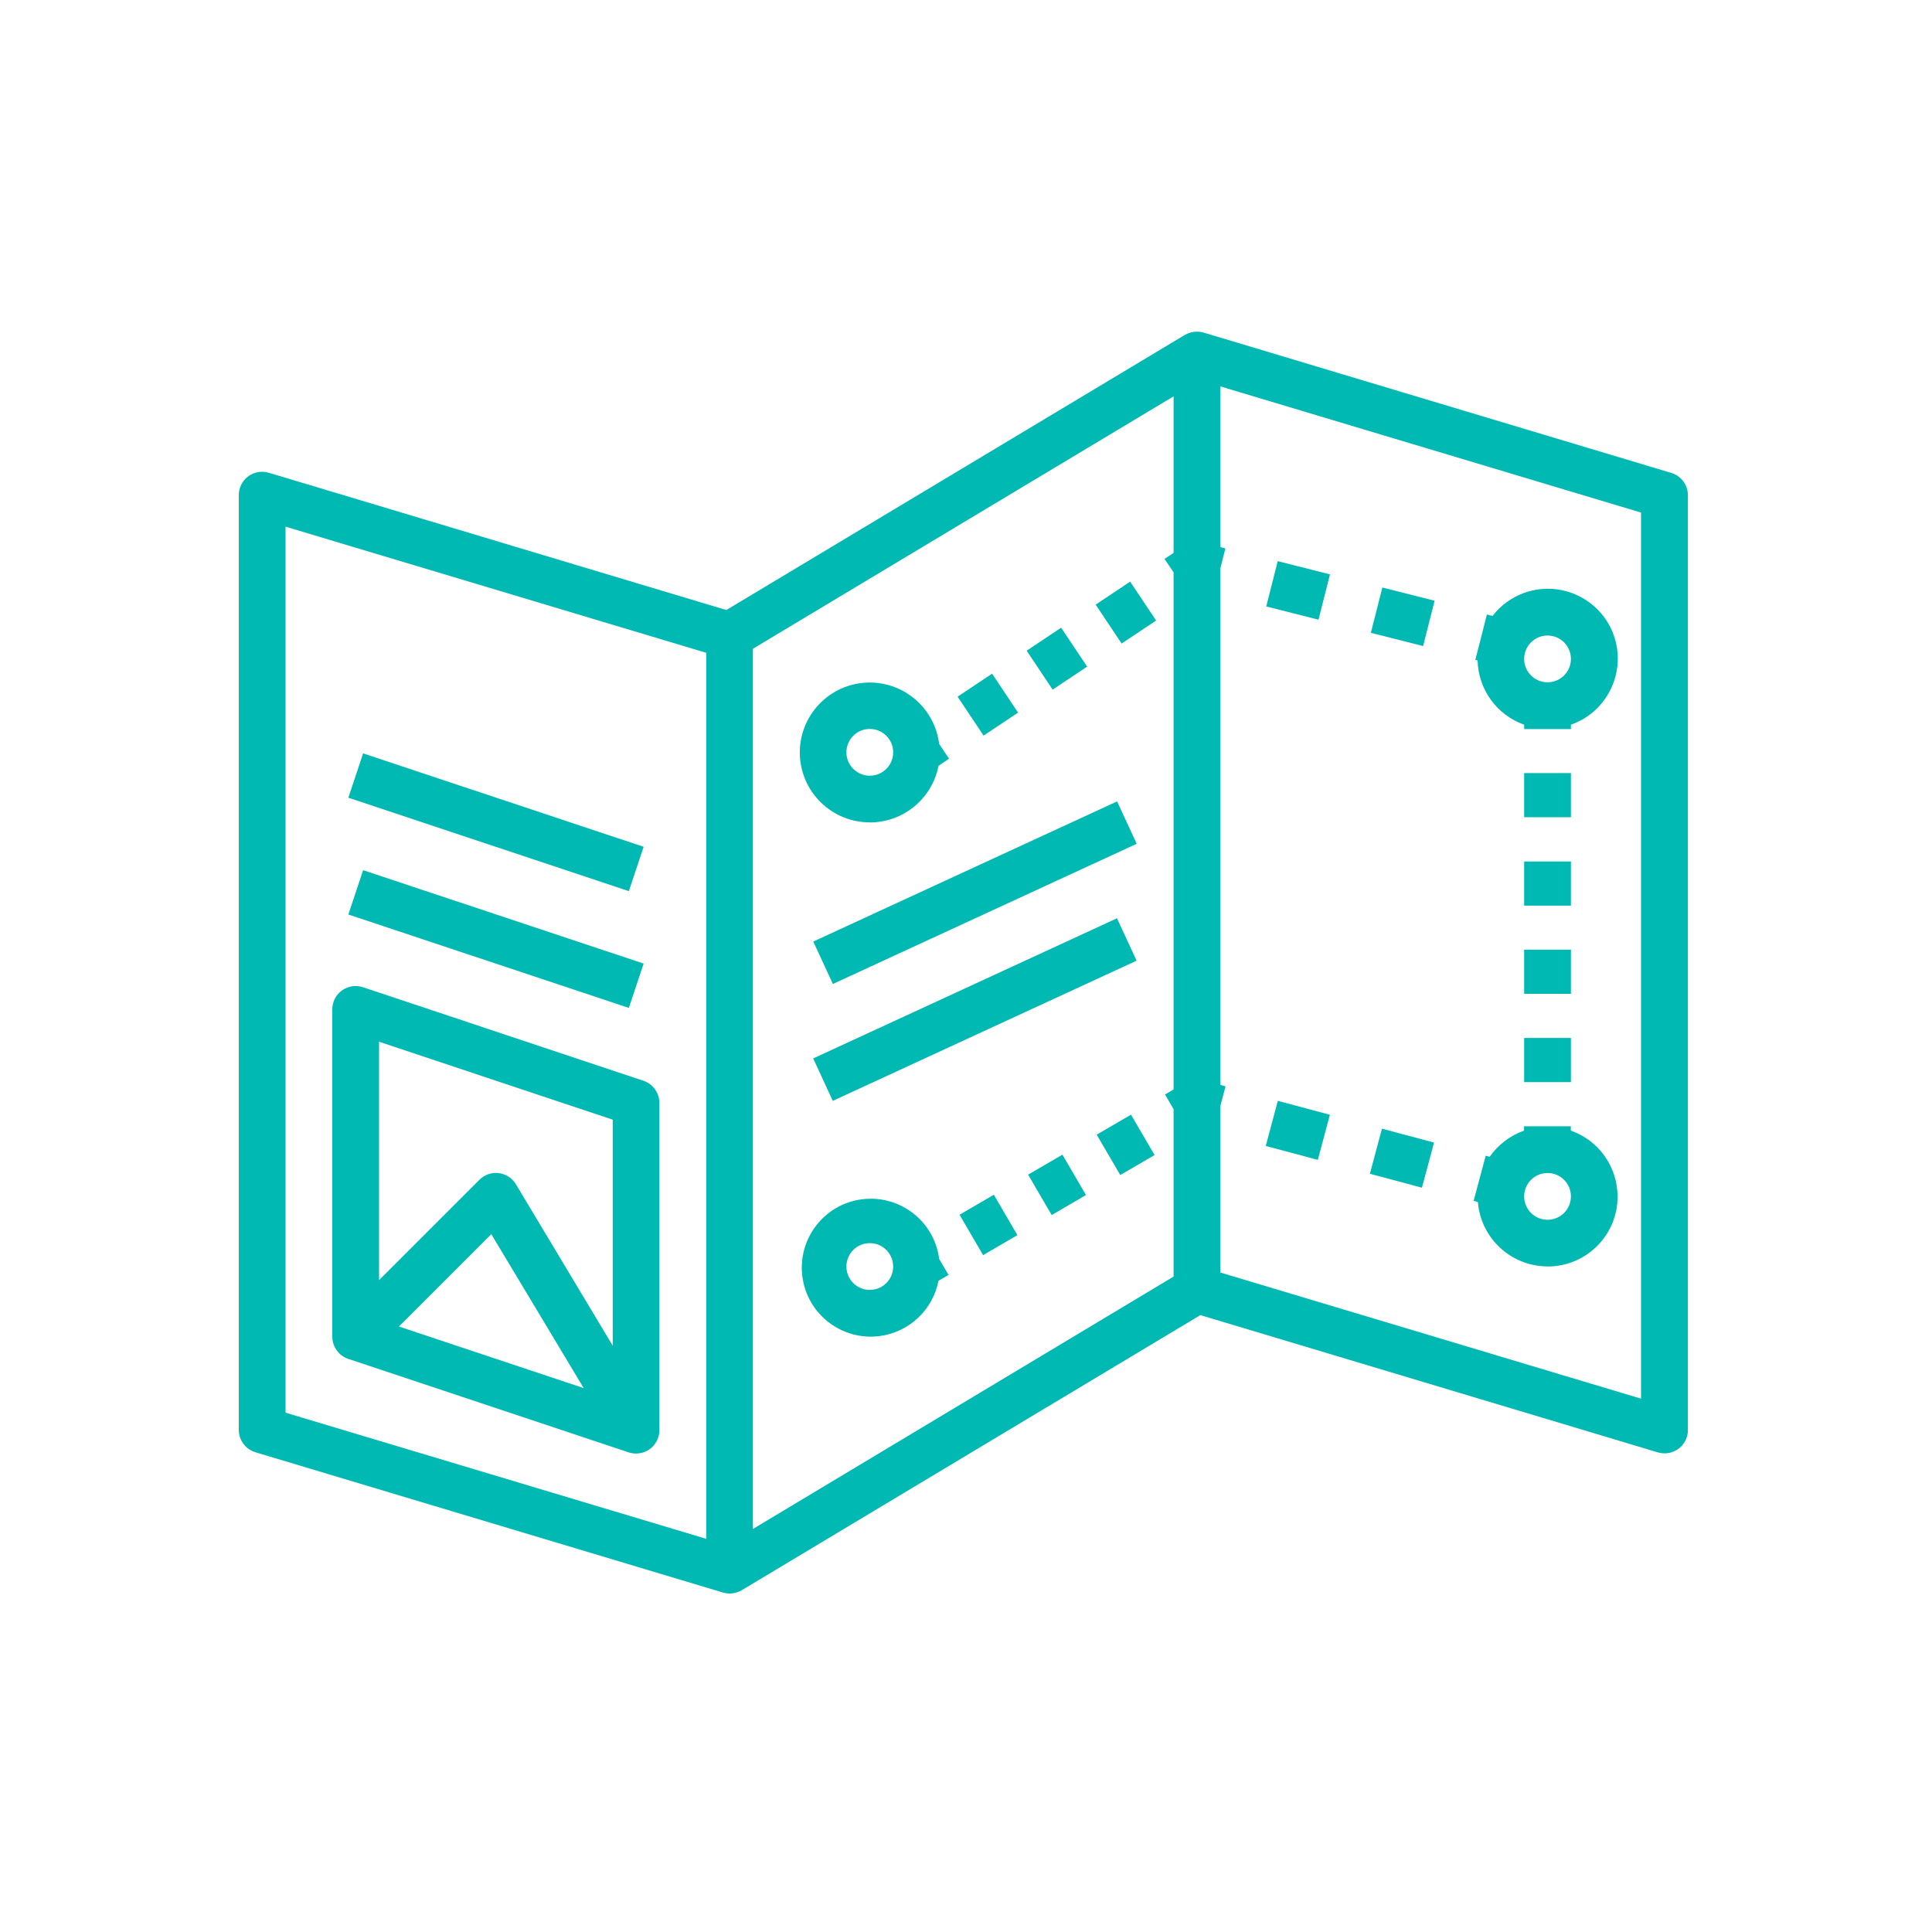 <?xml version="1.0" encoding="UTF-8"?>
<svg id="Layer_1" xmlns="http://www.w3.org/2000/svg" version="1.1" viewBox="0 0 200 200">
  <!-- Generator: Adobe Illustrator 30.0.0, SVG Export Plug-In . SVG Version: 2.1.1 Build 123)  -->
  <defs>
    <style>
      .st0 {
        fill: #00b9b3;
      }
    </style>
  </defs>
  <path class="st0" d="M172.99,48.95l-48.39-14.52c-.65-.19-1.35-.1-1.94.24l-47.47,28.48-47.36-14.21c-1.28-.38-2.63.34-3.01,1.62-.07.23-.1.46-.1.69v96.77c0,1.07.7,2.01,1.73,2.32l48.39,14.52c.65.19,1.35.11,1.94-.24l47.48-28.48,47.36,14.21c1.28.38,2.63-.34,3.01-1.62.07-.23.1-.46.1-.69V51.27c0-1.07-.7-2.01-1.73-2.32h0ZM77.94,67.16l43.55-26.13v16.21l-.94.62.94,1.39v53.53l-.89.52.89,1.52v17.33l-43.55,26.13v-91.13ZM29.56,54.52l43.55,13.06v91.72l-43.55-13.06V54.52ZM169.88,144.79l-43.55-13.06v-17.24l.54-2.03-.54-.15v-53.48l.52-2.06-.52-.13v-16.64l43.55,13.06v91.72Z"/>
  <path class="st0" d="M66.61,111.88l-29.03-9.68c-1.27-.42-2.64.26-3.06,1.53-.08.25-.12.51-.12.77v33.87c0,1.04.67,1.97,1.65,2.3l29.03,9.68c.25.08.5.12.76.12,1.34,0,2.42-1.08,2.42-2.42v-33.87c0-1.04-.67-1.97-1.65-2.3ZM63.43,115.92v23.39l-10.02-16.71c-.69-1.15-2.17-1.52-3.32-.83-.17.1-.32.22-.46.36l-10.39,10.39v-24.68l24.19,8.07ZM60.41,143.69l-19.11-6.37,9.56-9.56,9.56,15.93Z"/>
  <path class="st0" d="M36.06,94.67l1.53-4.59,29.04,9.67-1.53,4.59-29.04-9.67Z"/>
  <path class="st0" d="M36.06,82.58l1.53-4.59,29.04,9.67-1.53,4.59-29.04-9.67Z"/>
  <path class="st0" d="M84.18,109.57l31.45-14.51,2.03,4.39-31.45,14.51-2.03-4.39Z"/>
  <path class="st0" d="M84.19,97.47l31.45-14.51,2.03,4.39-31.45,14.51-2.03-4.39Z"/>
  <path class="st0" d="M90.04,85.14c3.47,0,6.45-2.46,7.12-5.87l1.08-.73-1.02-1.53c-.49-3.97-4.11-6.79-8.07-6.3-3.97.49-6.79,4.11-6.3,8.07.45,3.63,3.54,6.36,7.2,6.35h0ZM90.04,75.46c1.34,0,2.42,1.08,2.42,2.42s-1.08,2.42-2.42,2.42-2.42-1.08-2.42-2.42,1.08-2.42,2.42-2.42Z"/>
  <path class="st0" d="M160.2,131.11c4,0,7.25-3.23,7.25-7.23,0-3.08-1.93-5.82-4.84-6.84v-.45h-4.84v.45c-1.44.51-2.69,1.46-3.56,2.71l-.41-.11-1.25,4.67.44.12c.3,3.76,3.43,6.65,7.2,6.67h0ZM160.2,121.43c1.34,0,2.42,1.08,2.42,2.42s-1.08,2.42-2.42,2.42-2.42-1.08-2.42-2.42,1.08-2.42,2.42-2.42Z"/>
  <path class="st0" d="M131.03,118.63l1.25-4.67,5.39,1.44-1.25,4.67-5.39-1.44Z"/>
  <path class="st0" d="M141.81,121.51l1.25-4.67,5.39,1.44-1.25,4.67-5.39-1.44Z"/>
  <path class="st0" d="M113.53,117.46l3.55-2.07,2.44,4.18-3.55,2.07-2.44-4.18Z"/>
  <path class="st0" d="M106.43,121.6l3.55-2.07,2.44,4.18-3.55,2.07-2.44-4.18Z"/>
  <path class="st0" d="M99.33,125.75l3.55-2.07,2.44,4.18-3.55,2.07-2.44-4.18Z"/>
  <path class="st0" d="M97.22,130.32c-.5-3.91-4.08-6.67-7.99-6.17s-6.67,4.08-6.17,7.99c.5,3.91,4.08,6.67,7.99,6.17,3.05-.39,5.51-2.7,6.1-5.72l1.04-.61-.97-1.66ZM90.04,133.53c-1.34,0-2.42-1.08-2.42-2.42s1.08-2.42,2.42-2.42,2.42,1.08,2.42,2.42-1.08,2.42-2.42,2.42Z"/>
  <path class="st0" d="M157.78,98.31h4.84v4.57h-4.84v-4.57Z"/>
  <path class="st0" d="M157.78,89.18h4.84v4.57h-4.84v-4.57Z"/>
  <path class="st0" d="M157.78,80.03h4.84v4.57h-4.84v-4.57Z"/>
  <path class="st0" d="M157.78,107.45h4.84v4.57h-4.84v-4.57Z"/>
  <path class="st0" d="M106.28,67.36l3.57-2.38,2.69,4.03-3.57,2.38-2.69-4.03Z"/>
  <path class="st0" d="M99.13,72.12l3.57-2.38,2.69,4.03-3.57,2.38-2.69-4.03Z"/>
  <path class="st0" d="M113.42,62.59l3.57-2.38,2.69,4.03-3.57,2.38-2.69-4.03Z"/>
  <path class="st0" d="M141.91,65.51l1.19-4.69,5.41,1.37-1.19,4.69-5.41-1.37Z"/>
  <path class="st0" d="M131.08,62.78l1.19-4.69,5.41,1.37-1.19,4.69-5.41-1.37Z"/>
  <path class="st0" d="M152.72,68.31l.24.06c.07,3,1.99,5.65,4.82,6.65v.45h4.84v-.45c3.77-1.32,5.76-5.45,4.45-9.22-1.32-3.77-5.45-5.76-9.22-4.45-1.32.46-2.49,1.3-3.34,2.41l-.59-.15-.69,2.74c-.05.18-.1.35-.14.54l-.37,1.42ZM160.2,65.79c1.34,0,2.42,1.08,2.42,2.42s-1.08,2.42-2.42,2.42-2.42-1.08-2.42-2.42,1.08-2.42,2.42-2.42Z"/>
</svg>